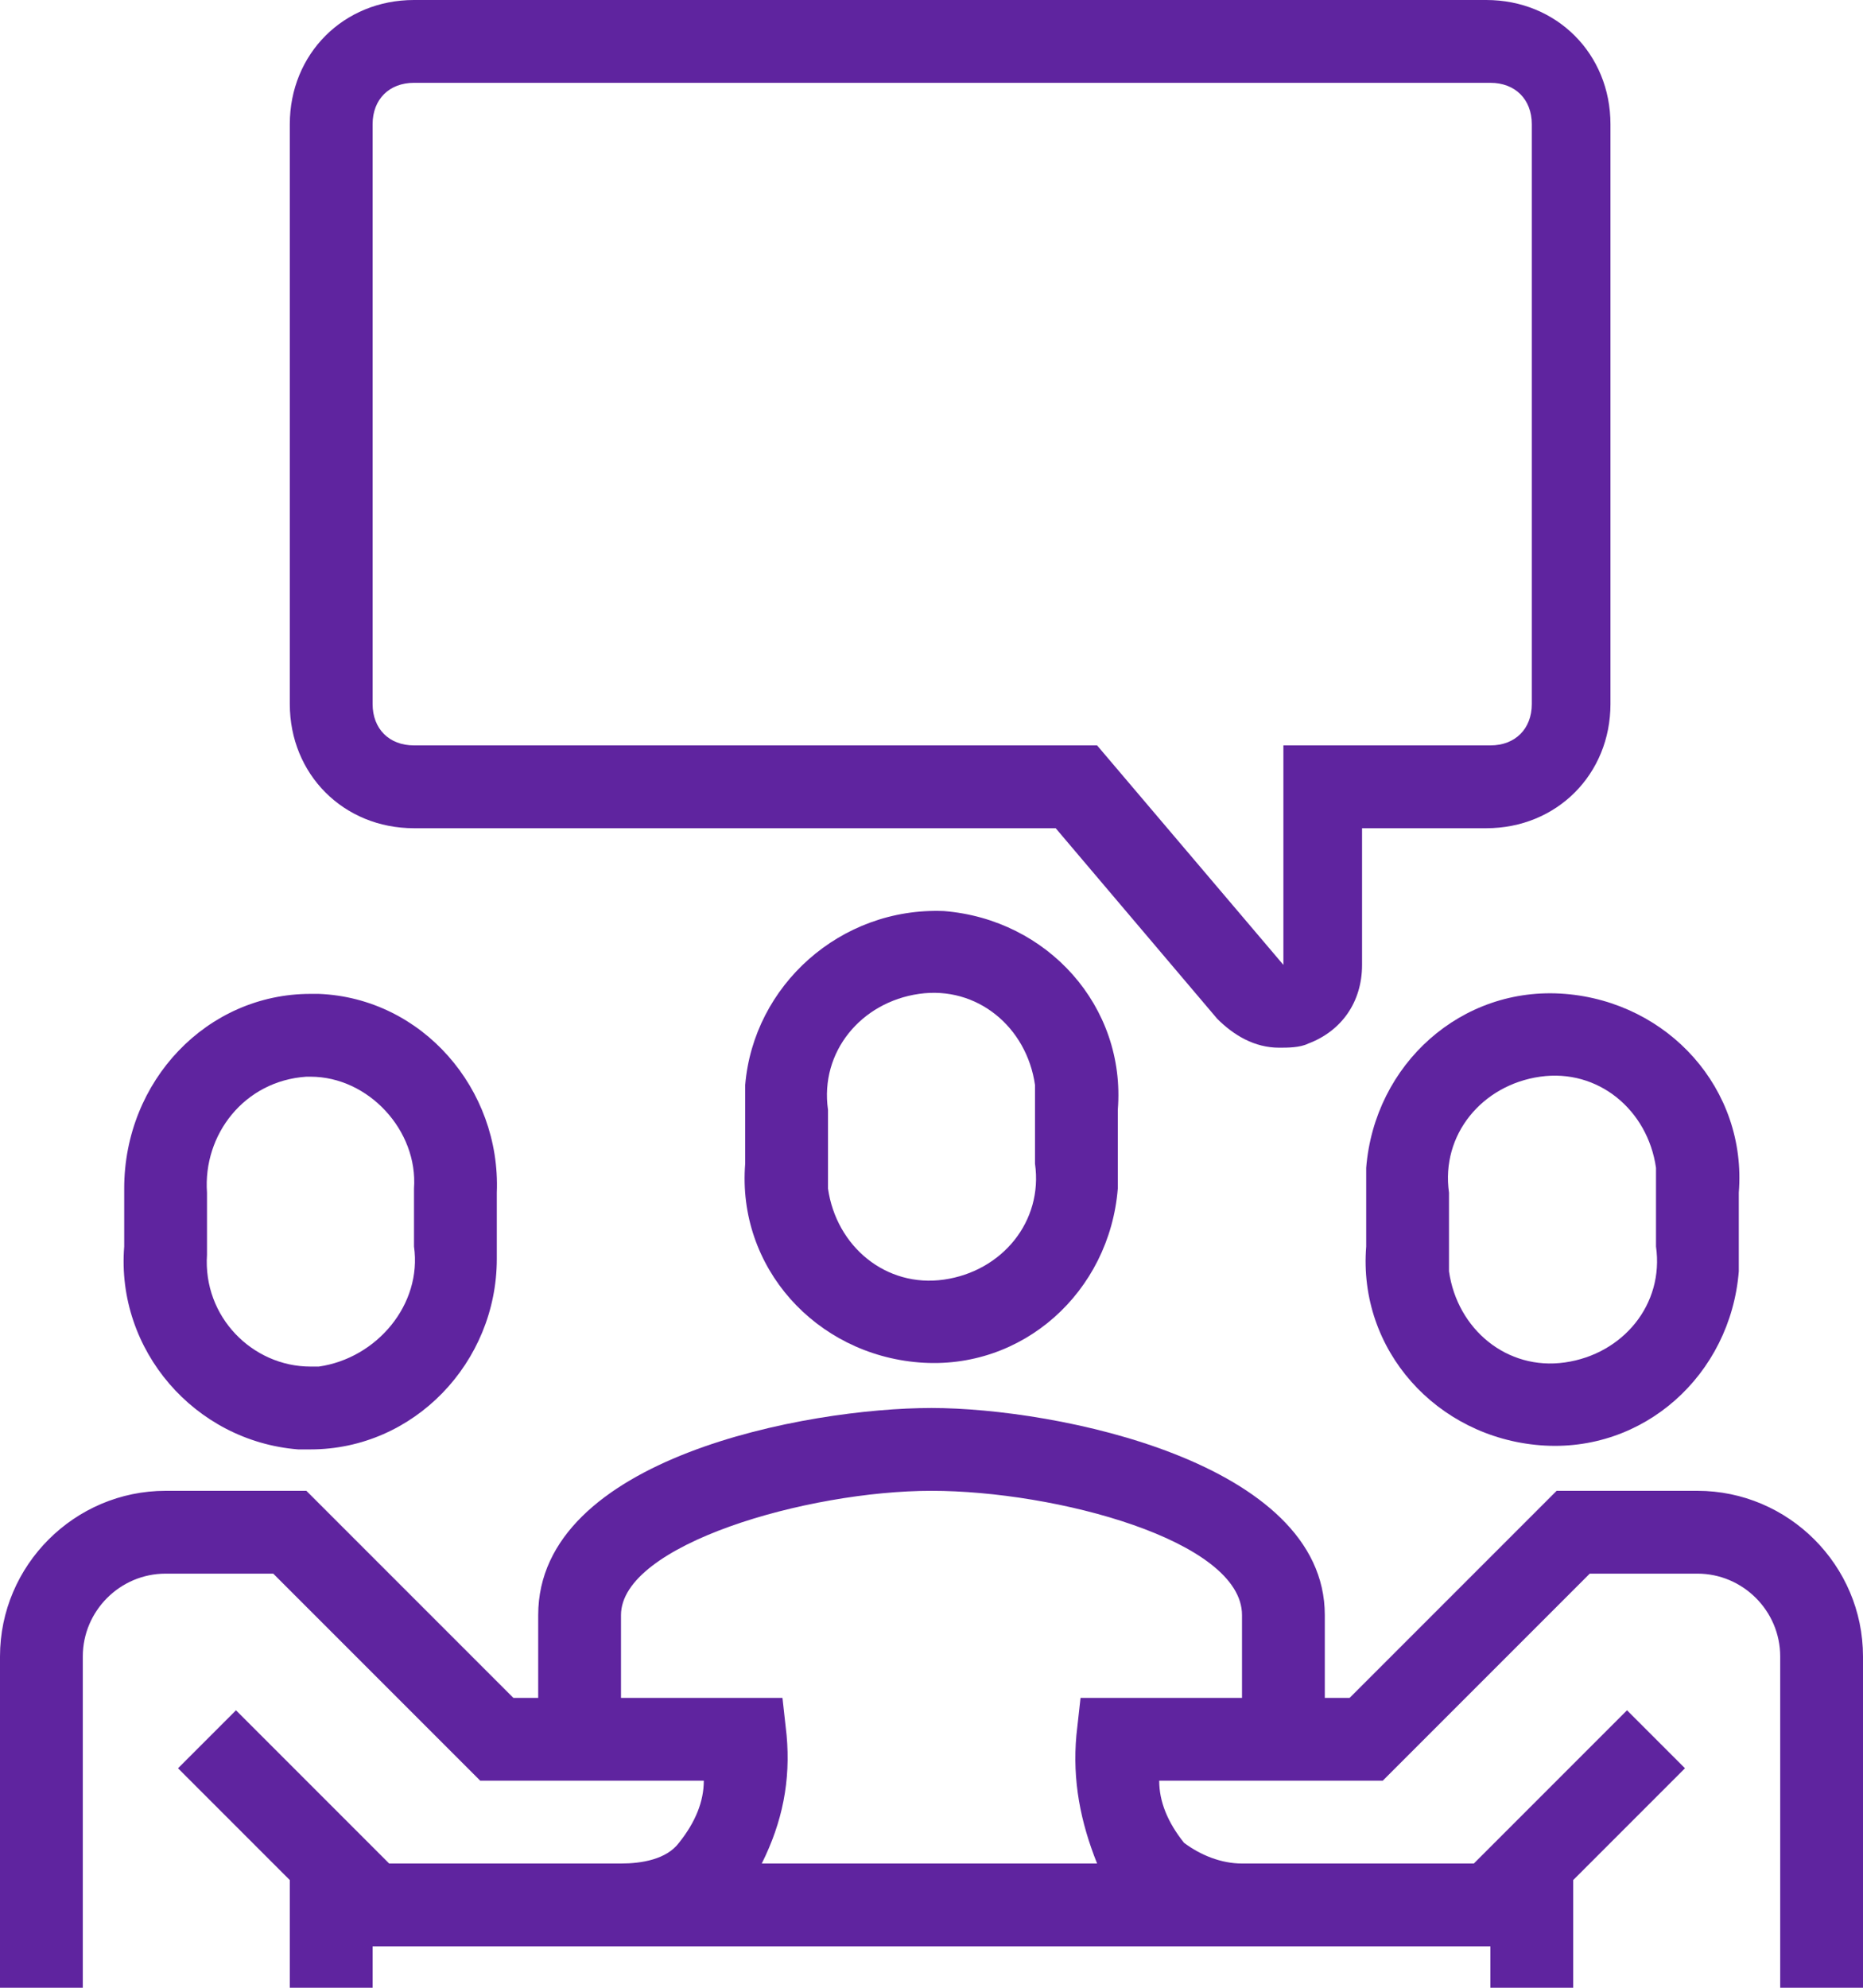 <?xml version="1.0" encoding="utf-8"?>
<!-- Generator: Adobe Illustrator 25.2.1, SVG Export Plug-In . SVG Version: 6.00 Build 0)  -->
<svg version="1.1" id="icons" xmlns="http://www.w3.org/2000/svg" xmlns:xlink="http://www.w3.org/1999/xlink" x="0px" y="0px"
	 viewBox="0 0 45 48" style="enable-background:new 0 0 45 48;" xml:space="preserve">
<style type="text/css">
	.st0{fill:#5F249F;}
</style>
<g>
	<path class="st0" d="M18,26.2c0,0.2,0,0.4,0,0.6v1.3c-0.2,2.5,1.7,4.6,4.2,4.8s4.6-1.7,4.8-4.2c0-0.2,0-0.4,0-0.6v-1.3
		c0.2-2.5-1.7-4.6-4.2-4.8C20.3,21.9,18.2,23.8,18,26.2z M25,26.2c0,0.2,0,0.4,0,0.6v1.3c0.2,1.4-0.8,2.6-2.2,2.8
		c-1.4,0.2-2.6-0.8-2.8-2.2c0-0.2,0-0.4,0-0.6v-1.3c-0.2-1.4,0.8-2.6,2.2-2.8C23.6,23.8,24.8,24.8,25,26.2z"/>
	<path class="st0" d="M3,30.1c-0.2,2.5,1.7,4.7,4.2,4.9c0.1,0,0.2,0,0.3,0c2.5,0,4.5-2.1,4.5-4.6c0-0.1,0-0.2,0-0.3v-1.3
		c0.1-2.5-1.8-4.7-4.3-4.8c-0.1,0-0.1,0-0.2,0C5,24,3,26.1,3,28.7c0,0.1,0,0.1,0,0.2V30.1z M5,30.1v-1.3c-0.1-1.4,0.9-2.7,2.4-2.8
		c0,0,0.1,0,0.1,0c1.4,0,2.6,1.3,2.5,2.7c0,0,0,0.1,0,0.1v1.3c0.2,1.4-0.9,2.7-2.3,2.9c-0.1,0-0.1,0-0.2,0c-1.4,0-2.6-1.2-2.5-2.7
		C5,30.2,5,30.2,5,30.1z"/>
	<path class="st0" d="M33,28.2c0,0.2,0,0.4,0,0.6v1.3c-0.2,2.5,1.7,4.6,4.2,4.8s4.6-1.7,4.8-4.2c0-0.2,0-0.4,0-0.6v-1.3
		c0.2-2.5-1.7-4.6-4.2-4.8S33.2,25.7,33,28.2z M40,28.2c0,0.2,0,0.4,0,0.6v1.3c0.2,1.4-0.8,2.6-2.2,2.8c-1.4,0.2-2.6-0.8-2.8-2.2
		c0-0.2,0-0.4,0-0.6v-1.3c-0.2-1.4,0.8-2.6,2.2-2.8C38.6,25.8,39.8,26.8,40,28.2z"/>
	<path class="st0" d="M41,36h-3.4l-5,5H32v-2c0-3.7-6.5-5-9.5-5S13,35.2,13,39v2h-0.6l-5-5H4c-2.2,0-4,1.8-4,4v8h2v-8
		c0-1.1,0.9-2,2-2h2.6l5,5H17c0,0.5-0.2,1-0.6,1.5C16.1,44.9,15.5,45,15,45H9.4l-3.7-3.7l-1.4,1.4L7,45.4V48h2v-1h27v1h2v-2.6
		l2.7-2.7l-1.4-1.4L35.6,45H30c-0.5,0-1-0.2-1.4-0.5C28.2,44,28,43.5,28,43h5.4l5-5H41c1.1,0,2,0.9,2,2v8h2v-8
		C45,37.8,43.2,36,41,36z M30,41h-3.9L26,41.9C25.9,43,26.1,44,26.5,45h-8.1c0.5-1,0.7-2,0.6-3.1L18.9,41H15v-2c0-1.7,4.5-3,7.5-3
		s7.5,1.2,7.5,3V41z"/>
	<path class="st0" d="M10,20h15.5l3.9,4.6c0.4,0.4,0.9,0.7,1.5,0.7c0.2,0,0.5,0,0.7-0.1c0.8-0.3,1.3-1,1.3-1.9V20h3c1.7,0,3-1.3,3-3
		V3c0-1.7-1.3-3-3-3H10C8.3,0,7,1.3,7,3v14C7,18.7,8.3,20,10,20z M9,3c0-0.6,0.4-1,1-1h26c0.6,0,1,0.4,1,1v14c0,0.6-0.4,1-1,1h-5
		v5.3L26.5,18H10c-0.6,0-1-0.4-1-1V3z"/>
</g>
</svg>

